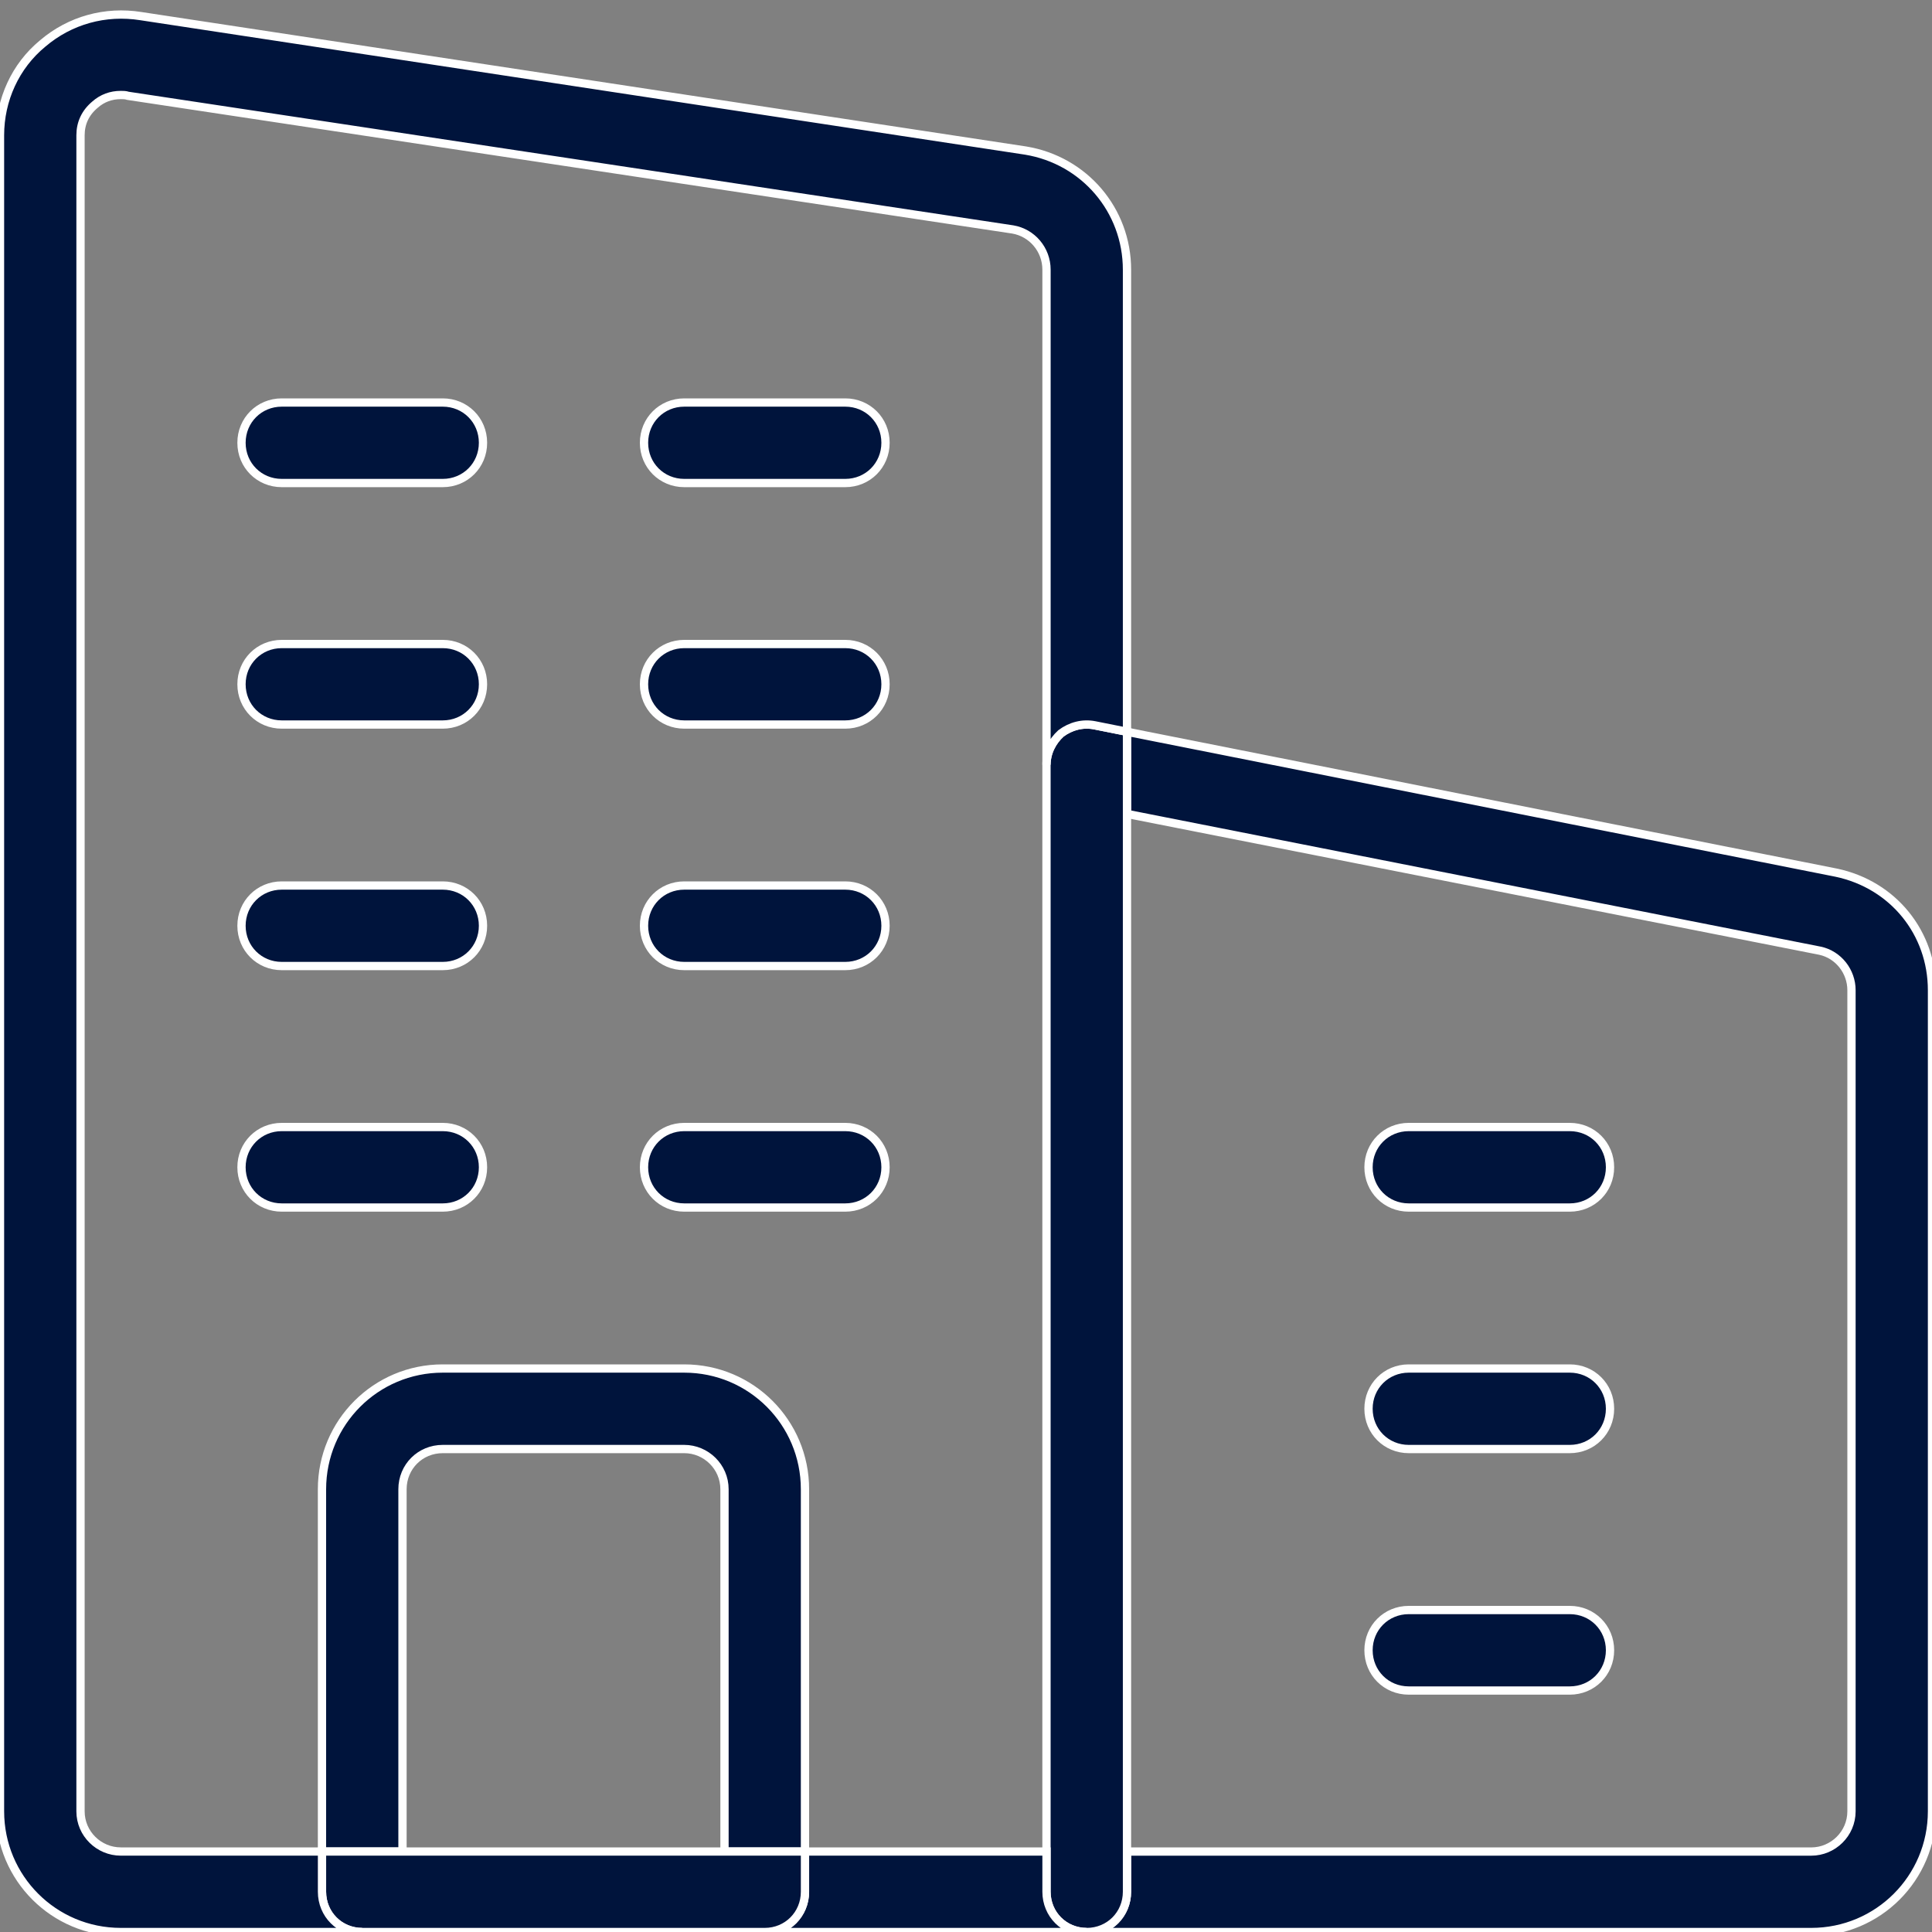 <svg width="70" height="70" viewBox="0 0 70 70" fill="none" xmlns="http://www.w3.org/2000/svg">
<rect x="0" y="0" width="70" height="70" fill="#808080" stroke="none"/>
<g>
<path d="M40.833 26.514L66.529 31.618C68.6 32.055 70 33.805 70 35.876V65.626C70 68.047 68.046 70.001 65.625 70.001H39.375C40.192 70.001 40.833 69.359 40.833 68.543V67.085H65.625C66.412 67.085 67.083 66.443 67.083 65.626V35.876C67.083 35.205 66.617 34.593 65.946 34.447L40.833 29.489V26.514Z" fill="#00143C" stroke="white" stroke-width="0.3"/>
<path d="M56.876 40.834C57.692 40.834 58.334 41.476 58.334 42.292C58.334 43.109 57.692 43.751 56.876 43.751H51.042C50.225 43.751 49.584 43.109 49.584 42.292C49.584 41.476 50.225 40.834 51.042 40.834H56.876Z" fill="#00143C" stroke="white" stroke-width="0.3"/>
<path d="M56.876 49.584C57.692 49.584 58.334 50.226 58.334 51.042C58.334 51.859 57.692 52.501 56.876 52.501H51.042C50.225 52.501 49.584 51.859 49.584 51.042C49.584 50.226 50.225 49.584 51.042 49.584H56.876Z" fill="#00143C" stroke="white" stroke-width="0.3"/>
<path d="M56.876 58.334C57.692 58.334 58.334 58.976 58.334 59.792C58.334 60.609 57.692 61.251 56.876 61.251H51.042C50.225 61.251 49.584 60.609 49.584 59.792C49.584 58.976 50.225 58.334 51.042 58.334H56.876Z" fill="#00143C" stroke="white" stroke-width="0.3"/>
<path d="M40.833 68.543C40.833 69.36 40.191 70.001 39.374 70.001C38.558 70.001 37.916 69.36 37.916 68.543V67.085V27.71C37.916 27.272 38.12 26.864 38.441 26.572C38.791 26.31 39.229 26.193 39.666 26.281L40.833 26.514V29.489V67.085V68.543Z" fill="#00143C" stroke="white" stroke-width="0.3"/>
<path d="M37.917 67.084V68.542C37.917 69.359 38.559 70.001 39.376 70.001H27.709C28.526 70.001 29.167 69.359 29.167 68.542V67.084H37.917Z" fill="#00143C" stroke="white" stroke-width="0.3"/>
<path d="M30.625 14.584C31.442 14.584 32.084 15.226 32.084 16.042C32.084 16.859 31.442 17.501 30.625 17.501H24.792C23.976 17.501 23.334 16.859 23.334 16.042C23.334 15.226 23.976 14.584 24.792 14.584H30.625Z" fill="#00143C" stroke="white" stroke-width="0.3"/>
<path d="M32.084 24.792C32.084 25.609 31.442 26.251 30.625 26.251H24.792C23.976 26.251 23.334 25.609 23.334 24.792C23.334 23.976 23.976 23.334 24.792 23.334H30.625C31.442 23.334 32.084 23.976 32.084 24.792Z" fill="#00143C" stroke="white" stroke-width="0.3"/>
<path d="M30.625 32.084C31.442 32.084 32.084 32.726 32.084 33.542C32.084 34.359 31.442 35.001 30.625 35.001H24.792C23.976 35.001 23.334 34.359 23.334 33.542C23.334 32.726 23.976 32.084 24.792 32.084H30.625Z" fill="#00143C" stroke="white" stroke-width="0.3"/>
<path d="M30.625 40.834C31.442 40.834 32.084 41.476 32.084 42.292C32.084 43.109 31.442 43.751 30.625 43.751H24.792C23.976 43.751 23.334 43.109 23.334 42.292C23.334 41.476 23.976 40.834 24.792 40.834H30.625Z" fill="#00143C" stroke="white" stroke-width="0.3"/>
<path d="M17.5 42.292C17.5 43.109 16.858 43.751 16.042 43.751H10.208C9.392 43.751 8.75 43.109 8.75 42.292C8.75 41.476 9.392 40.834 10.208 40.834H16.042C16.858 40.834 17.5 41.476 17.5 42.292Z" fill="#00143C" stroke="white" stroke-width="0.3"/>
<path d="M16.042 14.584C16.858 14.584 17.5 15.226 17.5 16.042C17.5 16.859 16.858 17.501 16.042 17.501H10.208C9.392 17.501 8.75 16.859 8.75 16.042C8.75 15.226 9.392 14.584 10.208 14.584H16.042Z" fill="#00143C" stroke="white" stroke-width="0.3"/>
<path d="M16.042 23.334C16.858 23.334 17.5 23.976 17.5 24.792C17.5 25.609 16.858 26.251 16.042 26.251H10.208C9.392 26.251 8.75 25.609 8.75 24.792C8.75 23.976 9.392 23.334 10.208 23.334H16.042Z" fill="#00143C" stroke="white" stroke-width="0.3"/>
<path d="M16.042 32.084C16.858 32.084 17.5 32.726 17.5 33.542C17.5 34.359 16.858 35.001 16.042 35.001H10.208C9.392 35.001 8.75 34.359 8.75 33.542C8.75 32.726 9.392 32.084 10.208 32.084H16.042Z" fill="#00143C" stroke="white" stroke-width="0.3"/>
<path d="M26.25 53.959C26.25 53.142 25.579 52.501 24.791 52.501H16.041C15.225 52.501 14.583 53.142 14.583 53.959V67.084H11.666V53.959C11.666 51.538 13.62 49.584 16.041 49.584H24.791C27.212 49.584 29.166 51.538 29.166 53.959V67.084H26.25V53.959Z" fill="#00143C" stroke="white" stroke-width="0.3"/>
<path d="M14.583 67.084H26.25H29.166V68.542C29.166 69.359 28.524 70.001 27.708 70.001H13.124C12.308 70.001 11.666 69.359 11.666 68.542V67.084H14.583Z" fill="#00143C" stroke="white" stroke-width="0.3"/>
<path d="M5.104 0.584L37.158 5.455C39.288 5.805 40.833 7.613 40.833 9.772V26.513L39.667 26.28C39.229 26.192 38.792 26.309 38.442 26.572C38.121 26.863 37.917 27.272 37.917 27.709V9.772C37.917 9.042 37.392 8.43 36.692 8.313L4.638 3.472C4.55 3.442 4.463 3.442 4.375 3.442C4.025 3.442 3.704 3.559 3.442 3.792C3.092 4.084 2.917 4.463 2.917 4.901V65.626C2.917 66.442 3.587 67.084 4.375 67.084H11.667V68.543C11.667 69.359 12.308 70.001 13.125 70.001H4.375C1.954 70.001 0 68.047 0 65.626V4.901C0 3.617 0.554 2.392 1.546 1.576C2.538 0.73 3.821 0.38 5.104 0.584Z" fill="#00143C" stroke="white" stroke-width="0.3"/>
</g>
</svg>
